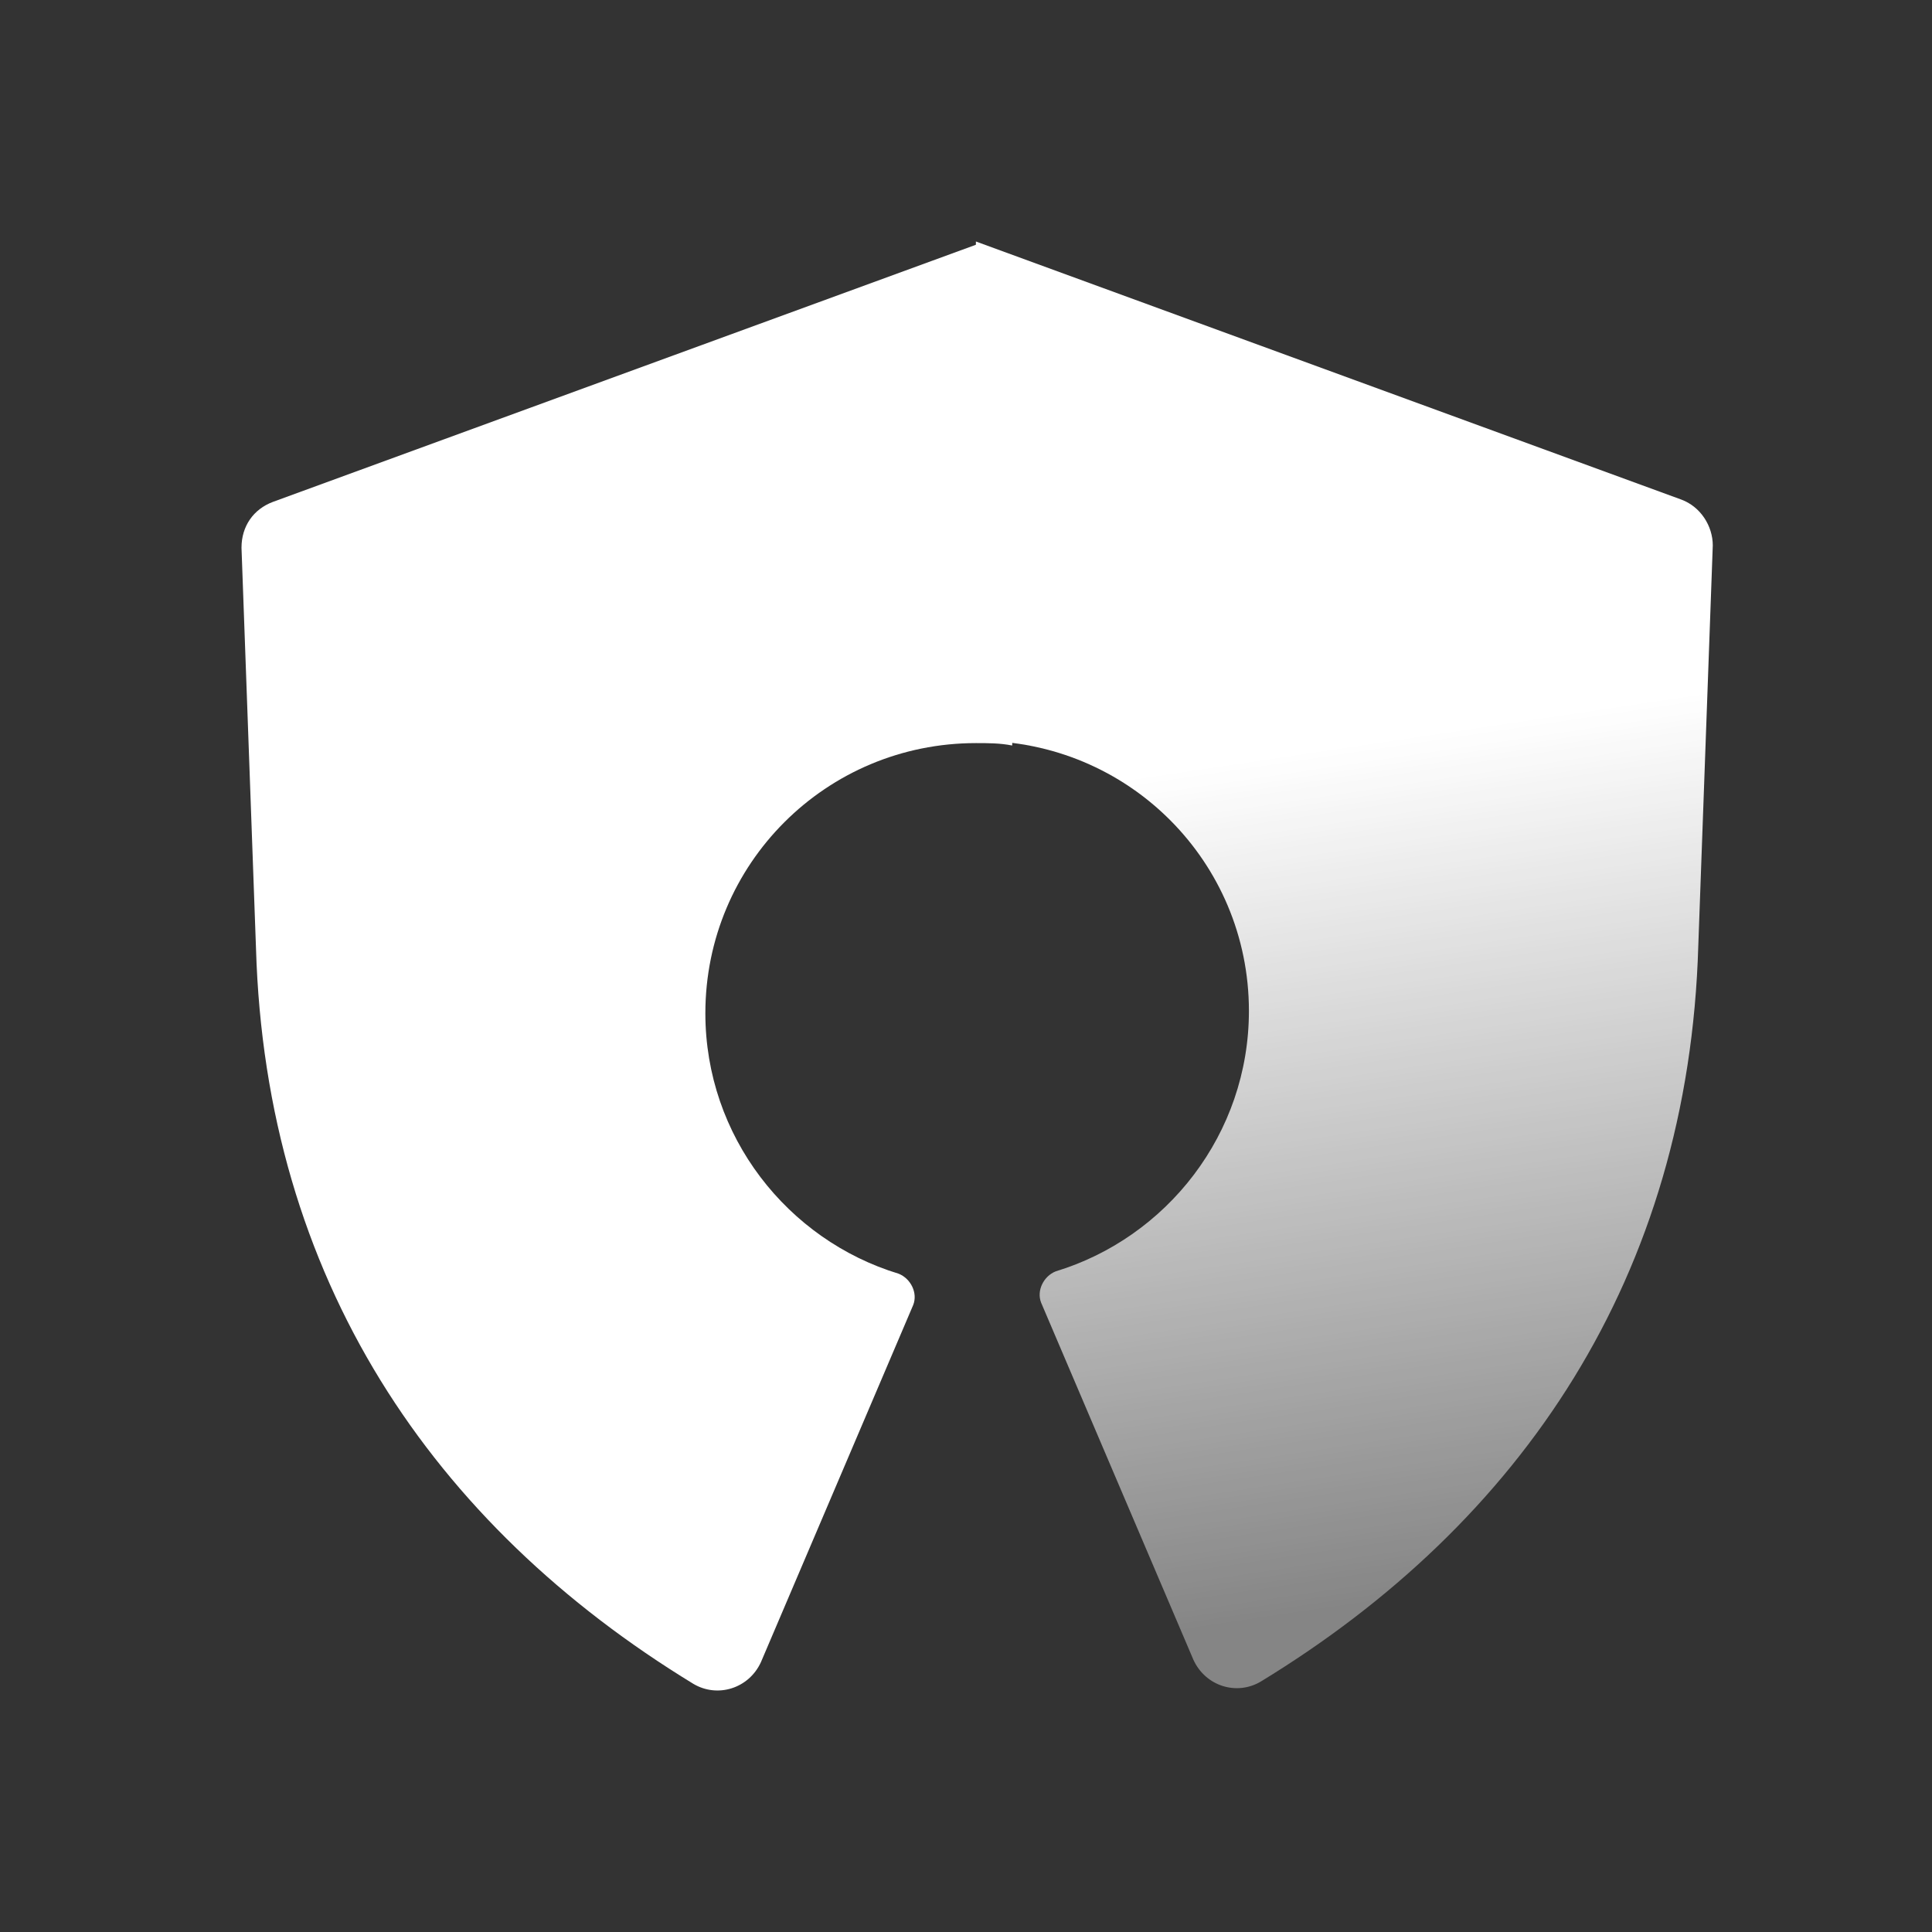 <?xml version="1.0" encoding="UTF-8"?> <svg xmlns="http://www.w3.org/2000/svg" width="32" height="32" viewBox="0 0 32 32" fill="none"><rect x="0" y="0" width="32" height="32" fill="#333333" stroke="none"/><path d="M16.966 4.318L16.205 4.039L4.52 8.313C4.2 8.433 4 8.713 4 9.072L4.24 15.704C4.4 21.177 7.161 25.252 11.483 27.889C11.883 28.128 12.404 27.968 12.604 27.529L15.125 21.616C15.205 21.417 15.085 21.177 14.885 21.097C13.044 20.538 11.683 18.82 11.683 16.783C11.683 14.306 13.684 12.308 16.165 12.308C16.365 12.308 16.565 12.308 16.765 12.348L16.966 4.318Z" fill="white"></path><path d="M16.204 12.27C18.685 12.27 20.686 14.267 20.686 16.744C20.686 18.781 19.325 20.499 17.485 21.058C17.285 21.138 17.165 21.378 17.245 21.578L19.766 27.49C19.966 27.93 20.486 28.09 20.886 27.85C25.208 25.213 27.969 21.138 28.129 15.665L28.369 9.034C28.369 8.714 28.169 8.394 27.849 8.275L16.164 4V12.27H16.204Z" fill="url(#paint0_linear_39_2668)"></path><defs><linearGradient id="paint0_linear_39_2668" x1="22.363" y1="12.329" x2="24.467" y2="26.394" gradientUnits="userSpaceOnUse"><stop stop-color="white"></stop><stop offset="1" stop-color="white" stop-opacity="0.4"></stop></linearGradient></defs></svg> 